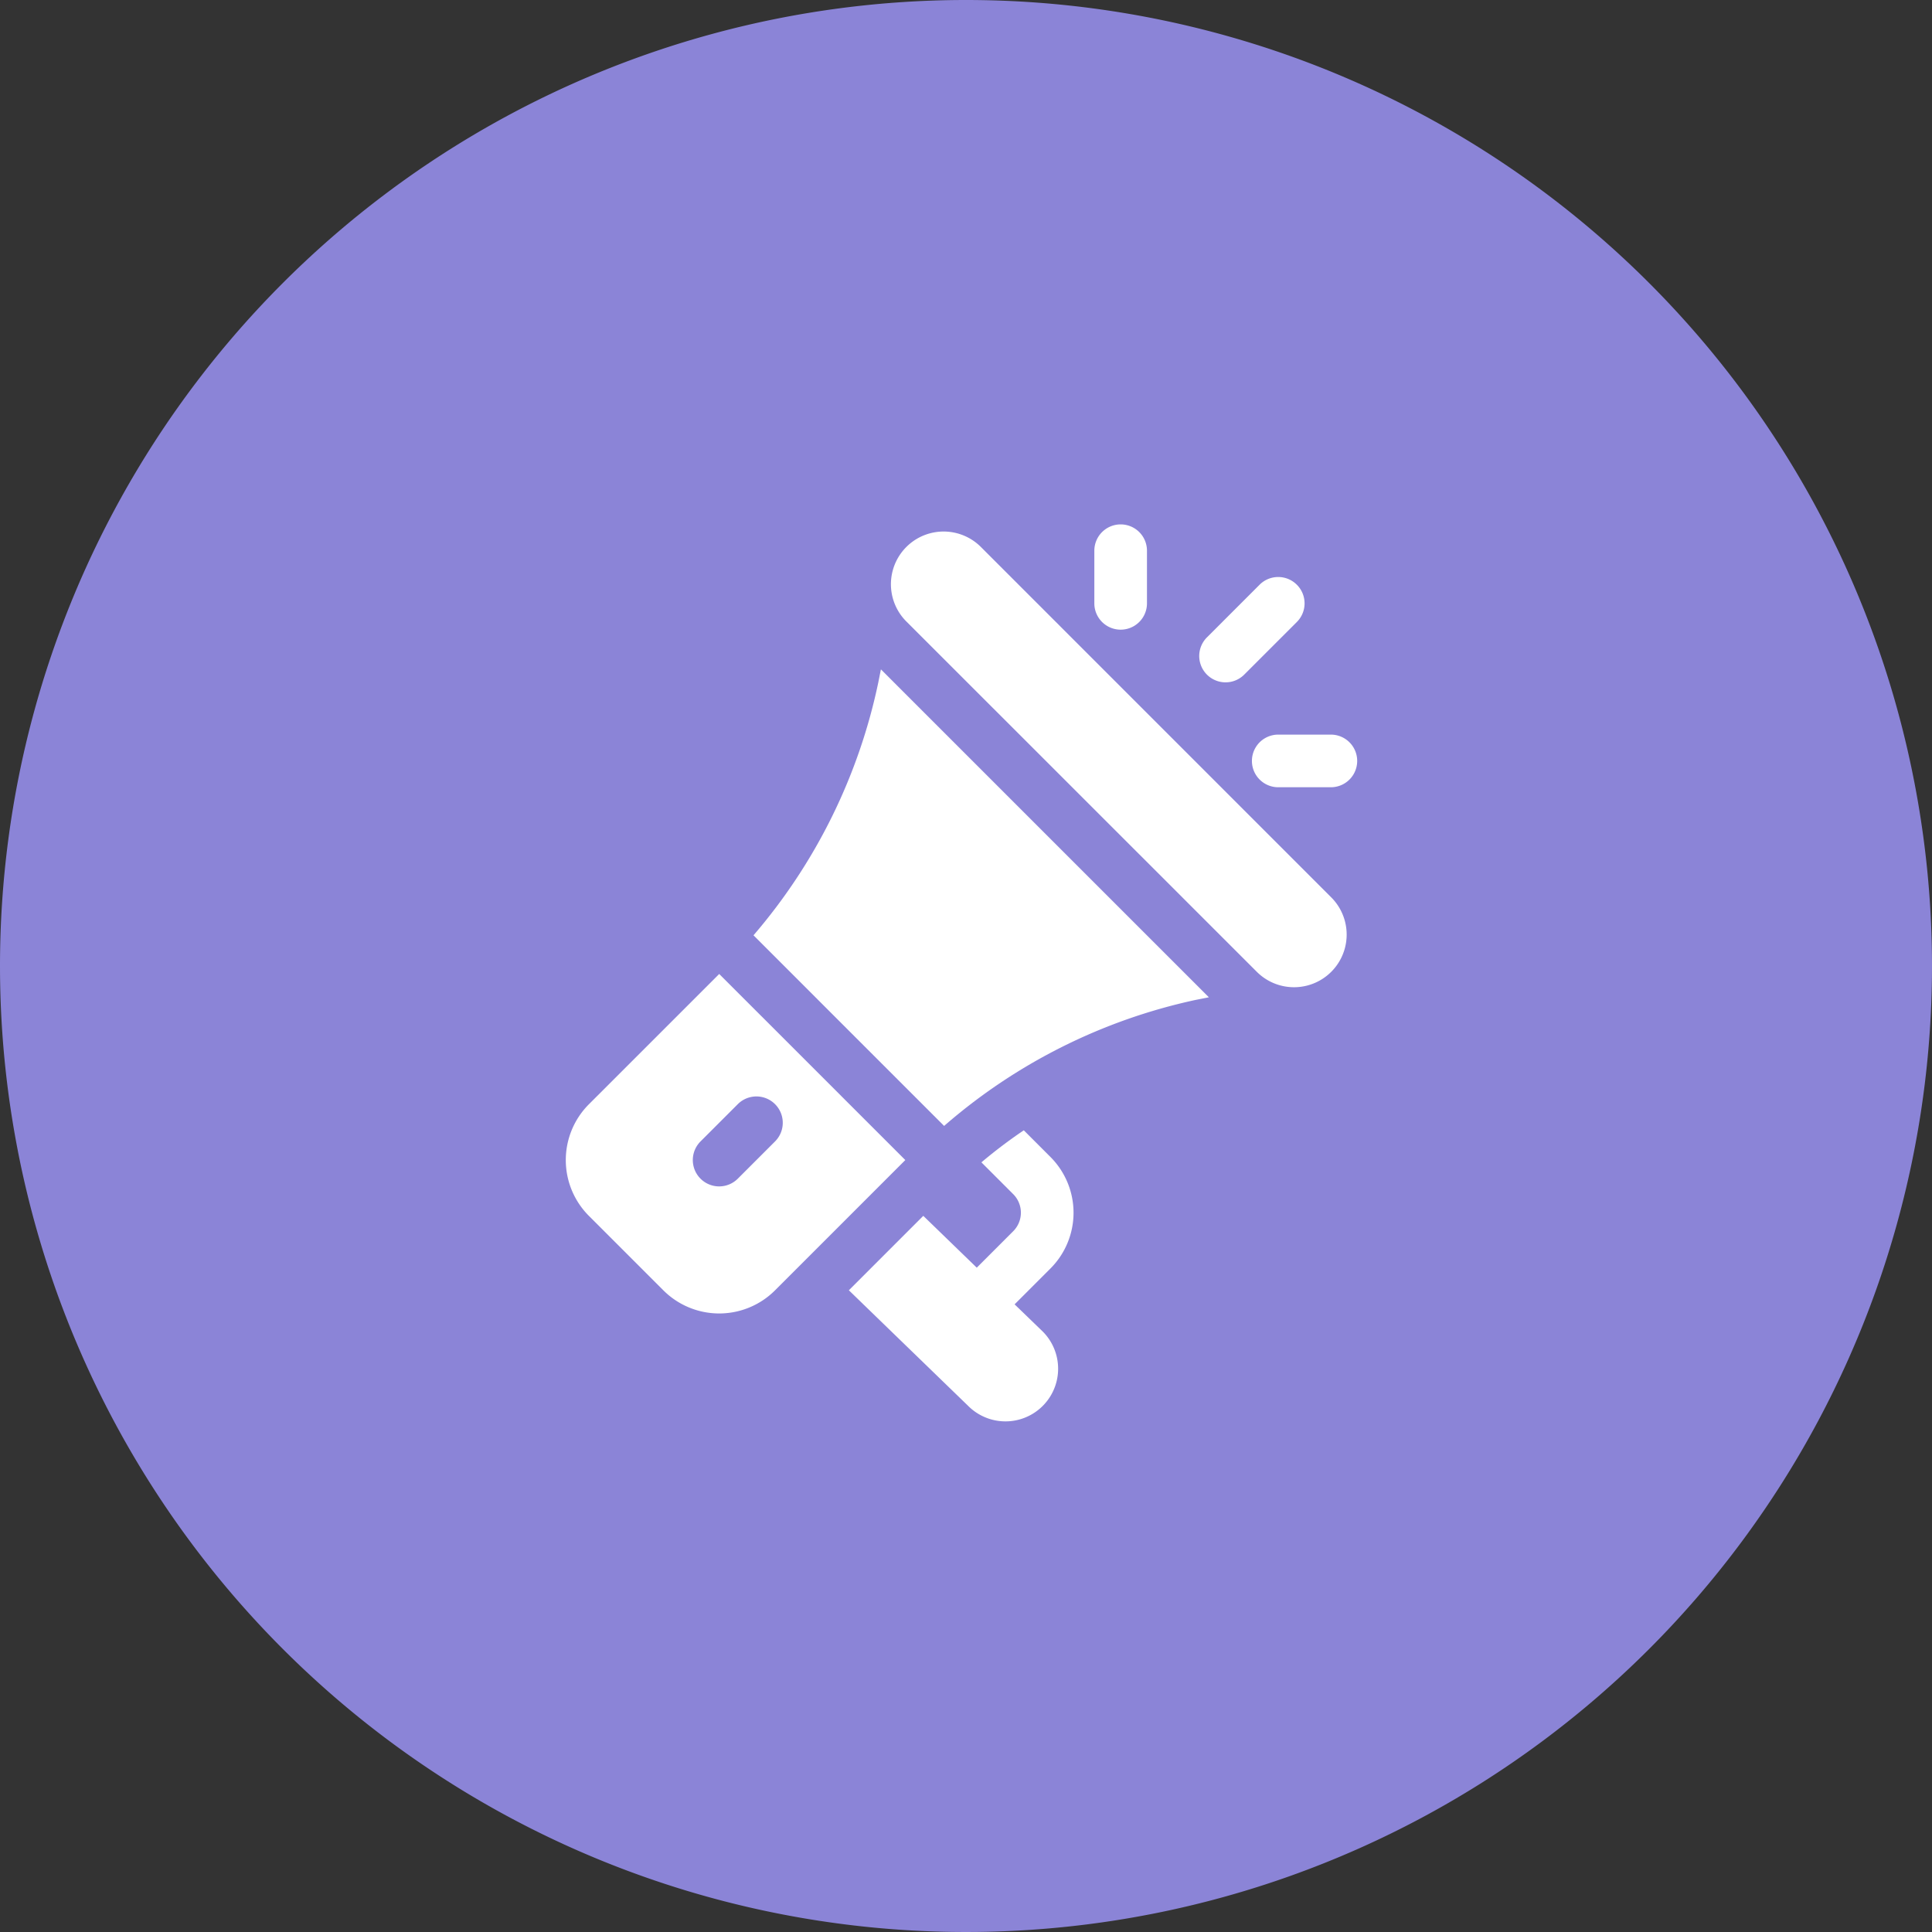 <svg xmlns="http://www.w3.org/2000/svg" width="140" height="140" viewBox="0 0 140 140"><rect x="0" y="0" width="140" height="140" fill="#333333" stroke="none"/><g transform="translate(-1170 -1139)"><path d="M70,0A70,70,0,1,1,0,70,70,70,0,0,1,70,0Z" transform="translate(1170 1139)" fill="#8b84d7"></path><g transform="translate(1180.863 1177)"><g transform="translate(53.703 0.521)"><g transform="translate(0)"><path d="M248.063,30.606,222.675,5.214a3.816,3.816,0,1,0-5.4,5.4L242.67,36a3.814,3.814,0,0,0,5.394-5.394Z" transform="translate(-216.163 -4.1)" fill="#fff"></path></g></g><g transform="translate(43.738 10.509)"><path d="M146.727,82.9l-.191.958a41,41,0,0,1-9.042,18.314l13.813,13.813a40.861,40.861,0,0,1,18.225-9.131l.96-.191Z" transform="translate(-137.494 -82.905)" fill="#fff"></path></g><g transform="translate(30.136 32.578)"><g transform="translate(0)"><path d="M41.253,256.989l-9.44,9.439a5.721,5.721,0,0,0,0,8.092l5.394,5.393a5.721,5.721,0,0,0,8.092,0l9.44-9.44ZM42.6,271.823a1.907,1.907,0,0,1-2.7-2.7l2.7-2.7a1.907,1.907,0,0,1,2.7,2.7Z" transform="translate(-30.136 -256.989)" fill="#fff"></path></g></g><g transform="translate(50.649 43.905)"><path d="M203.822,358.688l2.594-2.594a5.716,5.716,0,0,0,0-8.09l-1.927-1.928a36.114,36.114,0,0,0-3.071,2.322l2.3,2.3a1.9,1.9,0,0,1,0,2.695l-2.637,2.637-3.875-3.755-5.394,5.394,8.653,8.384a3.814,3.814,0,0,0,5.392-5.4Z" transform="translate(-191.813 -346.075)" fill="#fff"></path></g><g transform="translate(68.437)"><path d="M333.771,0a1.906,1.906,0,0,0-1.907,1.907V5.721a1.907,1.907,0,1,0,3.814,0V1.907A1.906,1.906,0,0,0,333.771,0Z" transform="translate(-331.864)" fill="#fff"></path></g><g transform="translate(79.856 15.233)"><path d="M427.585,120h-3.814a1.907,1.907,0,1,0,0,3.814h3.814a1.907,1.907,0,1,0,0-3.814Z" transform="translate(-421.864 -120)" fill="#fff"></path></g><g transform="translate(76.042 3.814)"><path d="M398.933,30.558a1.907,1.907,0,0,0-2.7,0l-3.814,3.814a1.907,1.907,0,0,0,2.7,2.7l3.814-3.814A1.907,1.907,0,0,0,398.933,30.558Z" transform="translate(-391.864 -30)" fill="#fff"></path></g></g></g></svg>